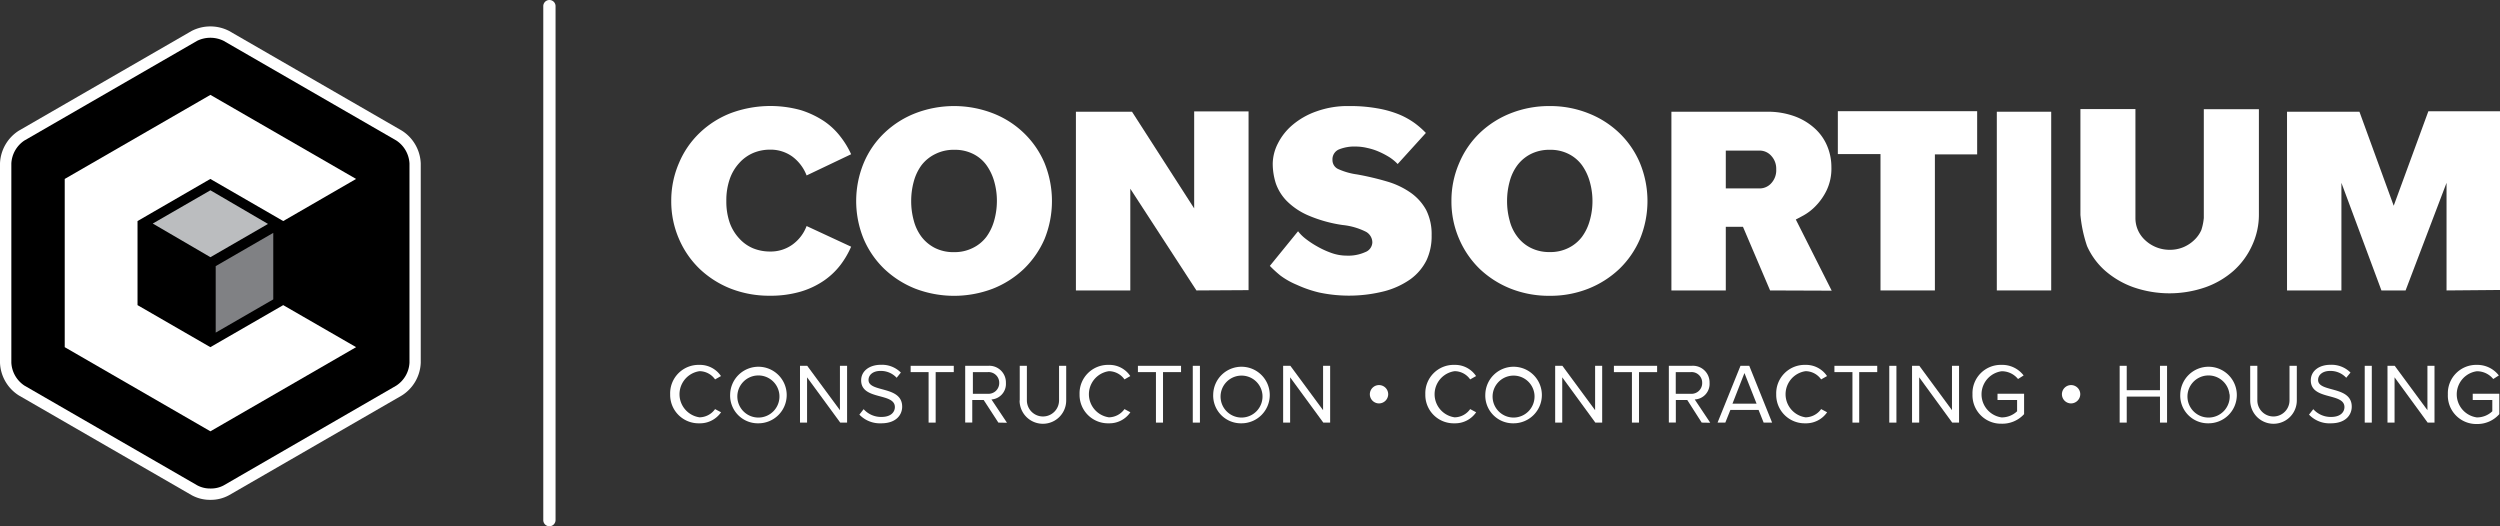 <?xml version="1.0" encoding="UTF-8"?>
<svg xmlns="http://www.w3.org/2000/svg" id="Layer_1" data-name="Layer 1" viewBox="0 0 321.75 67.73">
  <rect x="0" y="0" width="321.75" height="67.73" fill="#333333" stroke="none"/>
  <defs>
    <style>.cls-1{fill:#fff;}.cls-2{fill:#808184;}.cls-3{fill:#bbbdbf;}.cls-4{fill:#231f20;}</style>
  </defs>
  <path class="cls-1" d="M28.48,65.85a4.92,4.92,0,0,1-2.43-.61L3.82,52.41a5.21,5.21,0,0,1-2.42-4.2V22.55a5.23,5.23,0,0,1,2.42-4.21L26.05,5.51a5.28,5.28,0,0,1,4.85,0L53.13,18.34a5.23,5.23,0,0,1,2.42,4.21V48.21a5.21,5.21,0,0,1-2.42,4.2L30.9,65.24A4.88,4.88,0,0,1,28.48,65.85Z" transform="translate(-1.4 -1.52)"></path>
  <path d="M28.48,64.39a3.48,3.48,0,0,1-1.7-.41L4.55,51.15a3.77,3.77,0,0,1-1.69-2.94V22.55A3.78,3.78,0,0,1,4.55,19.6L26.78,6.77a3.88,3.88,0,0,1,3.39,0L52.4,19.6a3.77,3.77,0,0,1,1.7,2.95V48.21a3.75,3.75,0,0,1-1.7,2.94L30.17,64A3.44,3.44,0,0,1,28.48,64.39Z" transform="translate(-1.4 -1.52)"></path>
  <polygon class="cls-1" points="45.83 44.68 36.45 39.27 27.07 44.68 17.7 39.27 17.7 28.45 27.07 23.03 36.45 28.45 45.83 23.03 27.08 12.21 8.33 23.03 8.33 44.68 27.08 55.51 45.83 44.68"></polygon>
  <polyline class="cls-2" points="35.17 29.97 35.17 38.53 27.76 42.81 27.76 34.25 35.17 29.97"></polyline>
  <polygon class="cls-3" points="34.49 28.82 27.08 24.49 19.66 28.77 27.08 33.1 34.49 28.82"></polygon>
  <polygon class="cls-4" points="27.08 33.86 27.08 33.86 27.08 33.86 27.08 33.86"></polygon>
  <path class="cls-1" d="M109.56,35.63a9.42,9.42,0,0,1-2.11,2,10.63,10.63,0,0,1-3,1.42,13.79,13.79,0,0,1-4,.53,13.62,13.62,0,0,1-5-.91,12.4,12.4,0,0,1-4-2.54,11.8,11.8,0,0,1-2.66-3.85,12.09,12.09,0,0,1-1-4.89,12.14,12.14,0,0,1,1-4.9,11.47,11.47,0,0,1,2.66-3.87,12.08,12.08,0,0,1,4-2.54,14.66,14.66,0,0,1,9-.39,11.76,11.76,0,0,1,3,1.42,9.07,9.07,0,0,1,2.12,2,11.27,11.27,0,0,1,1.37,2.26l-5.73,2.73a5.47,5.47,0,0,0-1.85-2.44,4.8,4.8,0,0,0-2.88-.88,5.54,5.54,0,0,0-2.15.43,5.12,5.12,0,0,0-1.77,1.27,5.87,5.87,0,0,0-1.23,2.05,8.28,8.28,0,0,0-.45,2.85,8.28,8.28,0,0,0,.45,2.85,5.87,5.87,0,0,0,1.23,2,5,5,0,0,0,1.77,1.25,5.71,5.71,0,0,0,2.15.41,4.79,4.79,0,0,0,2.88-.87,5.21,5.21,0,0,0,1.85-2.41l5.73,2.66A11.32,11.32,0,0,1,109.56,35.63Z" transform="translate(-1.4 -1.52)"></path>
  <path class="cls-1" d="M135.83,32.29a12,12,0,0,1-2.67,3.85,12.37,12.37,0,0,1-4,2.54,14,14,0,0,1-9.94,0,12.48,12.48,0,0,1-4-2.54,11.8,11.8,0,0,1-2.66-3.85,12.84,12.84,0,0,1,0-9.79,11.47,11.47,0,0,1,2.66-3.87,12.15,12.15,0,0,1,4-2.54,13.88,13.88,0,0,1,9.94,0,11.94,11.94,0,0,1,4,2.54,11.64,11.64,0,0,1,2.67,3.87,13,13,0,0,1,0,9.79Zm-6.47-7.4a6.78,6.78,0,0,0-1-2.11,4.66,4.66,0,0,0-1.7-1.44,5.2,5.2,0,0,0-2.42-.54,5.28,5.28,0,0,0-2.46.54A5,5,0,0,0,120,22.78a6.36,6.36,0,0,0-1,2.11,9.44,9.44,0,0,0-.33,2.51,9.31,9.31,0,0,0,.33,2.5A6,6,0,0,0,120,32a5.07,5.07,0,0,0,1.72,1.43,5.28,5.28,0,0,0,2.46.54,5.2,5.2,0,0,0,2.42-.54A4.86,4.86,0,0,0,128.35,32a6.55,6.55,0,0,0,1-2.09,9.32,9.32,0,0,0,.35-2.5A9.06,9.06,0,0,0,129.36,24.89Z" transform="translate(-1.4 -1.52)"></path>
  <path class="cls-1" d="M155.38,38.9l-8.51-13.09V38.9h-7v-23h7.22l8,12.44V15.86h7v23Z" transform="translate(-1.4 -1.52)"></path>
  <path class="cls-1" d="M185,35a6.73,6.73,0,0,1-2.07,2.45A10.42,10.42,0,0,1,179.57,39a18.49,18.49,0,0,1-8.38.17,15.4,15.4,0,0,1-2.9-1A9.86,9.86,0,0,1,166.21,37a15,15,0,0,1-1.38-1.26l3.63-4.46a5.13,5.13,0,0,0,.91.92,11.4,11.4,0,0,0,1.49,1,11.23,11.23,0,0,0,1.85.86,5.88,5.88,0,0,0,2,.36,5.31,5.31,0,0,0,2.39-.45,1.39,1.39,0,0,0,.92-1.24,1.58,1.58,0,0,0-.82-1.38,8.61,8.61,0,0,0-3-.87,17.47,17.47,0,0,1-4.46-1.25A8.83,8.83,0,0,1,167,27.38a6.14,6.14,0,0,1-1.41-2.28,8.48,8.48,0,0,1-.39-2.5,5.87,5.87,0,0,1,.66-2.61,7.55,7.55,0,0,1,1.9-2.4,9.72,9.72,0,0,1,3.08-1.74,11.82,11.82,0,0,1,4.2-.68,19.83,19.83,0,0,1,3.66.3,13.45,13.45,0,0,1,2.79.79,10,10,0,0,1,2,1.12,11.19,11.19,0,0,1,1.42,1.25l-3.63,4a5.92,5.92,0,0,0-1.05-.87,10.47,10.47,0,0,0-1.37-.72,7.72,7.72,0,0,0-1.5-.48,6.55,6.55,0,0,0-1.47-.18,5.28,5.28,0,0,0-2.19.38,1.38,1.38,0,0,0-.81,1.35,1.26,1.26,0,0,0,.79,1.19,8.7,8.7,0,0,0,2.38.67,36,36,0,0,1,3.89.92,10.32,10.32,0,0,1,3,1.43,6.58,6.58,0,0,1,2,2.23,6.92,6.92,0,0,1,.7,3.26A7.29,7.29,0,0,1,185,35Z" transform="translate(-1.4 -1.52)"></path>
  <path class="cls-1" d="M212.46,32.29a11.8,11.8,0,0,1-2.66,3.85,12.48,12.48,0,0,1-4,2.54,13.24,13.24,0,0,1-4.95.91,13.39,13.39,0,0,1-5-.91,12.48,12.48,0,0,1-4-2.54,11.93,11.93,0,0,1-2.65-3.85,12.09,12.09,0,0,1-1-4.89,12.14,12.14,0,0,1,1-4.9,11.59,11.59,0,0,1,2.65-3.87,12.25,12.25,0,0,1,4-2.54,13.43,13.43,0,0,1,5-.92,13.25,13.25,0,0,1,4.95.92,12.15,12.15,0,0,1,4,2.54,11.62,11.62,0,0,1,2.66,3.87,12.84,12.84,0,0,1,0,9.79ZM206,24.89a6.78,6.78,0,0,0-1-2.11,4.78,4.78,0,0,0-1.71-1.44,5.13,5.13,0,0,0-2.41-.54,5.28,5.28,0,0,0-2.46.54,5,5,0,0,0-1.73,1.44,6.16,6.16,0,0,0-1,2.11,9.44,9.44,0,0,0-.33,2.51,9.31,9.31,0,0,0,.33,2.5,5.67,5.67,0,0,0,1,2.09,4.89,4.89,0,0,0,1.72,1.43,5.28,5.28,0,0,0,2.46.54,5.13,5.13,0,0,0,2.41-.54A4.86,4.86,0,0,0,205,32a6.37,6.37,0,0,0,1-2.09,8.94,8.94,0,0,0,.35-2.5A9.06,9.06,0,0,0,206,24.89Z" transform="translate(-1.4 -1.52)"></path>
  <path class="cls-1" d="M229.21,38.9l-3.49-8.19-2.21,0V38.9h-7v-23h12.3a10.09,10.09,0,0,1,3.51.57,7.86,7.86,0,0,1,2.6,1.54,6.34,6.34,0,0,1,1.63,2.28,7,7,0,0,1,.55,2.76,6.48,6.48,0,0,1-.63,3,7.68,7.68,0,0,1-1.41,2,6.74,6.74,0,0,1-1.54,1.19c-.5.27-.83.45-1,.53l4.62,9.16Zm.19-17.28a2,2,0,0,0-1.51-.72h-4.38v4.87h4.38a2,2,0,0,0,1.49-.69A2.46,2.46,0,0,0,230,23.3,2.42,2.42,0,0,0,229.4,21.62Z" transform="translate(-1.4 -1.52)"></path>
  <path class="cls-1" d="M255.88,21.39l-5.46,0V38.9h-7V21.35l-5.49,0V15.83h17.93v5.56Z" transform="translate(-1.4 -1.52)"></path>
  <path class="cls-1" d="M258.39,38.9v-23h7v23Z" transform="translate(-1.4 -1.52)"></path>
  <path class="cls-1" d="M316.27,38.9V25.05L311,38.9h-3.11l-5.15-13.85V38.9h-7v-23h9.32L309.47,28l4.46-12.16h9.22v23Z" transform="translate(-1.4 -1.52)"></path>
  <path class="cls-1" d="M291.23,33.14a9.73,9.73,0,0,1-2.36,3.22,11,11,0,0,1-3.63,2.13,14.13,14.13,0,0,1-9.26,0,11.29,11.29,0,0,1-3.64-2.12A9.21,9.21,0,0,1,270,33.18a17.45,17.45,0,0,1-.85-4V15.56h7.08v14a3.84,3.84,0,0,0,1.26,2.88,4.6,4.6,0,0,0,3.16,1.23,4.48,4.48,0,0,0,1.73-.33,4.56,4.56,0,0,0,1.39-.9,4,4,0,0,0,.94-1.31,6.91,6.91,0,0,0,.32-1.56v-14h7.09v13.6A9.36,9.36,0,0,1,291.23,33.14Z" transform="translate(-1.4 -1.52)"></path>
  <path class="cls-1" d="M87.65,52.26a3.66,3.66,0,0,1,3.76-3.78,3.26,3.26,0,0,1,2.78,1.44l-.76.43a2.47,2.47,0,0,0-2-1.06,3,3,0,0,0,0,5.94,2.5,2.5,0,0,0,2-1.06l.77.41A3.29,3.29,0,0,1,91.41,56,3.66,3.66,0,0,1,87.65,52.26Z" transform="translate(-1.4 -1.52)"></path>
  <path class="cls-1" d="M95.37,52.26A3.64,3.64,0,1,1,99,56,3.57,3.57,0,0,1,95.37,52.26Zm6.33,0a2.71,2.71,0,1,0-2.7,3A2.71,2.71,0,0,0,101.7,52.26Z" transform="translate(-1.4 -1.52)"></path>
  <path class="cls-1" d="M109.54,55.91l-4.27-5.83v5.83h-.91V48.6h.93l4.21,5.71V48.6h.92v7.31Z" transform="translate(-1.4 -1.52)"></path>
  <path class="cls-1" d="M112,54.88l.55-.7a3,3,0,0,0,2.29,1c1.31,0,1.73-.7,1.73-1.27,0-1.89-4.34-.84-4.34-3.44,0-1.21,1.08-2,2.53-2a3.41,3.41,0,0,1,2.58,1l-.54.67a2.75,2.75,0,0,0-2.12-.88c-.87,0-1.5.47-1.5,1.16,0,1.65,4.33.7,4.33,3.44,0,1-.72,2.14-2.7,2.14A3.66,3.66,0,0,1,112,54.88Z" transform="translate(-1.4 -1.52)"></path>
  <path class="cls-1" d="M120.91,55.91v-6.5H118.6V48.6h5.55v.81h-2.33v6.5Z" transform="translate(-1.4 -1.52)"></path>
  <path class="cls-1" d="M129.89,55.91,128,53h-1.47v2.9h-.91V48.6h2.94a2.14,2.14,0,0,1,2.3,2.2A2,2,0,0,1,129,52.93l2,3ZM130,50.8a1.37,1.37,0,0,0-1.47-1.39h-1.92V52.2h1.92A1.38,1.38,0,0,0,130,50.8Z" transform="translate(-1.4 -1.52)"></path>
  <path class="cls-1" d="M132.64,53.07V48.6h.92v4.45a2.07,2.07,0,1,0,4.14,0V48.6h.92v4.46a3,3,0,0,1-6,0Z" transform="translate(-1.4 -1.52)"></path>
  <path class="cls-1" d="M140.34,52.26a3.66,3.66,0,0,1,3.76-3.78,3.23,3.23,0,0,1,2.77,1.44l-.75.43a2.48,2.48,0,0,0-2-1.06,3,3,0,0,0,0,5.94,2.51,2.51,0,0,0,2-1.06l.76.41A3.26,3.26,0,0,1,144.1,56,3.66,3.66,0,0,1,140.34,52.26Z" transform="translate(-1.4 -1.52)"></path>
  <path class="cls-1" d="M150.17,55.91v-6.5h-2.32V48.6h5.55v.81h-2.32v6.5Z" transform="translate(-1.4 -1.52)"></path>
  <path class="cls-1" d="M154.91,55.91V48.6h.92v7.31Z" transform="translate(-1.4 -1.52)"></path>
  <path class="cls-1" d="M157.54,52.26A3.64,3.64,0,1,1,161.17,56,3.57,3.57,0,0,1,157.54,52.26Zm6.33,0a2.7,2.7,0,1,0-2.7,3A2.71,2.71,0,0,0,163.87,52.26Z" transform="translate(-1.4 -1.52)"></path>
  <path class="cls-1" d="M171.71,55.91l-4.27-5.83v5.83h-.9V48.6h.93l4.21,5.71V48.6h.91v7.31Z" transform="translate(-1.4 -1.52)"></path>
  <path class="cls-1" d="M178.87,53.44a1.18,1.18,0,1,1,1.19-1.18A1.19,1.19,0,0,1,178.87,53.44Z" transform="translate(-1.4 -1.52)"></path>
  <path class="cls-1" d="M184.84,52.26a3.65,3.65,0,0,1,3.76-3.78,3.24,3.24,0,0,1,2.77,1.44l-.76.43a2.45,2.45,0,0,0-2-1.06,3,3,0,0,0,0,5.94,2.48,2.48,0,0,0,2-1.06l.77.41A3.27,3.27,0,0,1,188.6,56,3.65,3.65,0,0,1,184.84,52.26Z" transform="translate(-1.4 -1.52)"></path>
  <path class="cls-1" d="M192.56,52.26A3.64,3.64,0,1,1,196.19,56,3.57,3.57,0,0,1,192.56,52.26Zm6.32,0a2.7,2.7,0,1,0-2.69,3A2.71,2.71,0,0,0,198.88,52.26Z" transform="translate(-1.4 -1.52)"></path>
  <path class="cls-1" d="M206.72,55.91l-4.26-5.83v5.83h-.91V48.6h.93l4.21,5.71V48.6h.91v7.31Z" transform="translate(-1.4 -1.52)"></path>
  <path class="cls-1" d="M211.43,55.91v-6.5h-2.32V48.6h5.56v.81h-2.33v6.5Z" transform="translate(-1.4 -1.52)"></path>
  <path class="cls-1" d="M220.41,55.91,218.55,53h-1.47v2.9h-.9V48.6h2.93a2.14,2.14,0,0,1,2.31,2.2,2,2,0,0,1-1.91,2.13l2,3Zm.06-5.11A1.36,1.36,0,0,0,219,49.41h-1.93V52.2H219A1.37,1.37,0,0,0,220.47,50.8Z" transform="translate(-1.4 -1.52)"></path>
  <path class="cls-1" d="M228.38,55.91l-.65-1.63H224.1l-.65,1.63h-1l2.95-7.31h1.13l2.94,7.31Zm-2.47-6.38-1.54,3.94h3.1Z" transform="translate(-1.4 -1.52)"></path>
  <path class="cls-1" d="M230,52.26a3.66,3.66,0,0,1,3.76-3.78,3.25,3.25,0,0,1,2.78,1.44l-.76.43a2.47,2.47,0,0,0-2-1.06,3,3,0,0,0,0,5.94,2.5,2.5,0,0,0,2-1.06l.77.41A3.29,3.29,0,0,1,233.74,56,3.66,3.66,0,0,1,230,52.26Z" transform="translate(-1.4 -1.52)"></path>
  <path class="cls-1" d="M239.81,55.91v-6.5h-2.32V48.6H243v.81h-2.32v6.5Z" transform="translate(-1.4 -1.52)"></path>
  <path class="cls-1" d="M244.55,55.91V48.6h.92v7.31Z" transform="translate(-1.4 -1.52)"></path>
  <path class="cls-1" d="M252.65,55.91l-4.25-5.83v5.83h-.92V48.6h.94l4.2,5.71V48.6h.91v7.31Z" transform="translate(-1.4 -1.52)"></path>
  <path class="cls-1" d="M255.26,52.26A3.64,3.64,0,0,1,259,48.48a3.46,3.46,0,0,1,2.84,1.36l-.72.46a2.68,2.68,0,0,0-2.12-1,3,3,0,0,0,0,5.94,2.86,2.86,0,0,0,2-.79V53h-2.52v-.81h3.42v2.63A3.78,3.78,0,0,1,259,56.05,3.66,3.66,0,0,1,255.26,52.26Z" transform="translate(-1.4 -1.52)"></path>
  <path class="cls-1" d="M267.94,53.44a1.18,1.18,0,1,1,1.19-1.18A1.2,1.2,0,0,1,267.94,53.44Z" transform="translate(-1.4 -1.52)"></path>
  <path class="cls-1" d="M279.39,55.91V52.56h-4.28v3.35h-.91V48.6h.91v3.14h4.28V48.6h.91v7.31Z" transform="translate(-1.4 -1.52)"></path>
  <path class="cls-1" d="M282,52.26A3.64,3.64,0,1,1,285.65,56,3.57,3.57,0,0,1,282,52.26Zm6.33,0a2.71,2.71,0,1,0-2.7,3A2.72,2.72,0,0,0,288.35,52.26Z" transform="translate(-1.4 -1.52)"></path>
  <path class="cls-1" d="M291,53.07V48.6h.92v4.45a2.07,2.07,0,1,0,4.14,0V48.6H297v4.46a3,3,0,0,1-6,0Z" transform="translate(-1.4 -1.52)"></path>
  <path class="cls-1" d="M298.57,54.88l.55-.7a3,3,0,0,0,2.29,1c1.3,0,1.72-.7,1.72-1.27,0-1.89-4.33-.84-4.33-3.44,0-1.21,1.07-2,2.52-2a3.44,3.44,0,0,1,2.59,1l-.55.67a2.75,2.75,0,0,0-2.11-.88c-.87,0-1.51.47-1.51,1.16,0,1.65,4.33.7,4.33,3.44,0,1-.72,2.14-2.69,2.14A3.62,3.62,0,0,1,298.57,54.88Z" transform="translate(-1.4 -1.52)"></path>
  <path class="cls-1" d="M305.74,55.91V48.6h.91v7.31Z" transform="translate(-1.4 -1.52)"></path>
  <path class="cls-1" d="M313.84,55.91l-4.26-5.83v5.83h-.91V48.6h.93l4.21,5.71V48.6h.91v7.31Z" transform="translate(-1.4 -1.52)"></path>
  <path class="cls-1" d="M316.44,52.26a3.65,3.65,0,0,1,3.76-3.78A3.49,3.49,0,0,1,323,49.84l-.72.46a2.69,2.69,0,0,0-2.12-1,3,3,0,0,0,0,5.94,2.83,2.83,0,0,0,2-.79V53h-2.52v-.81h3.42v2.63a3.76,3.76,0,0,1-2.87,1.27A3.66,3.66,0,0,1,316.44,52.26Z" transform="translate(-1.4 -1.52)"></path>
  <path class="cls-1" d="M72.11,69.25a.79.79,0,0,1-.79-.79V2.31a.79.79,0,0,1,1.58,0V68.46A.8.8,0,0,1,72.11,69.25Z" transform="translate(-1.4 -1.52)"></path>
</svg>
